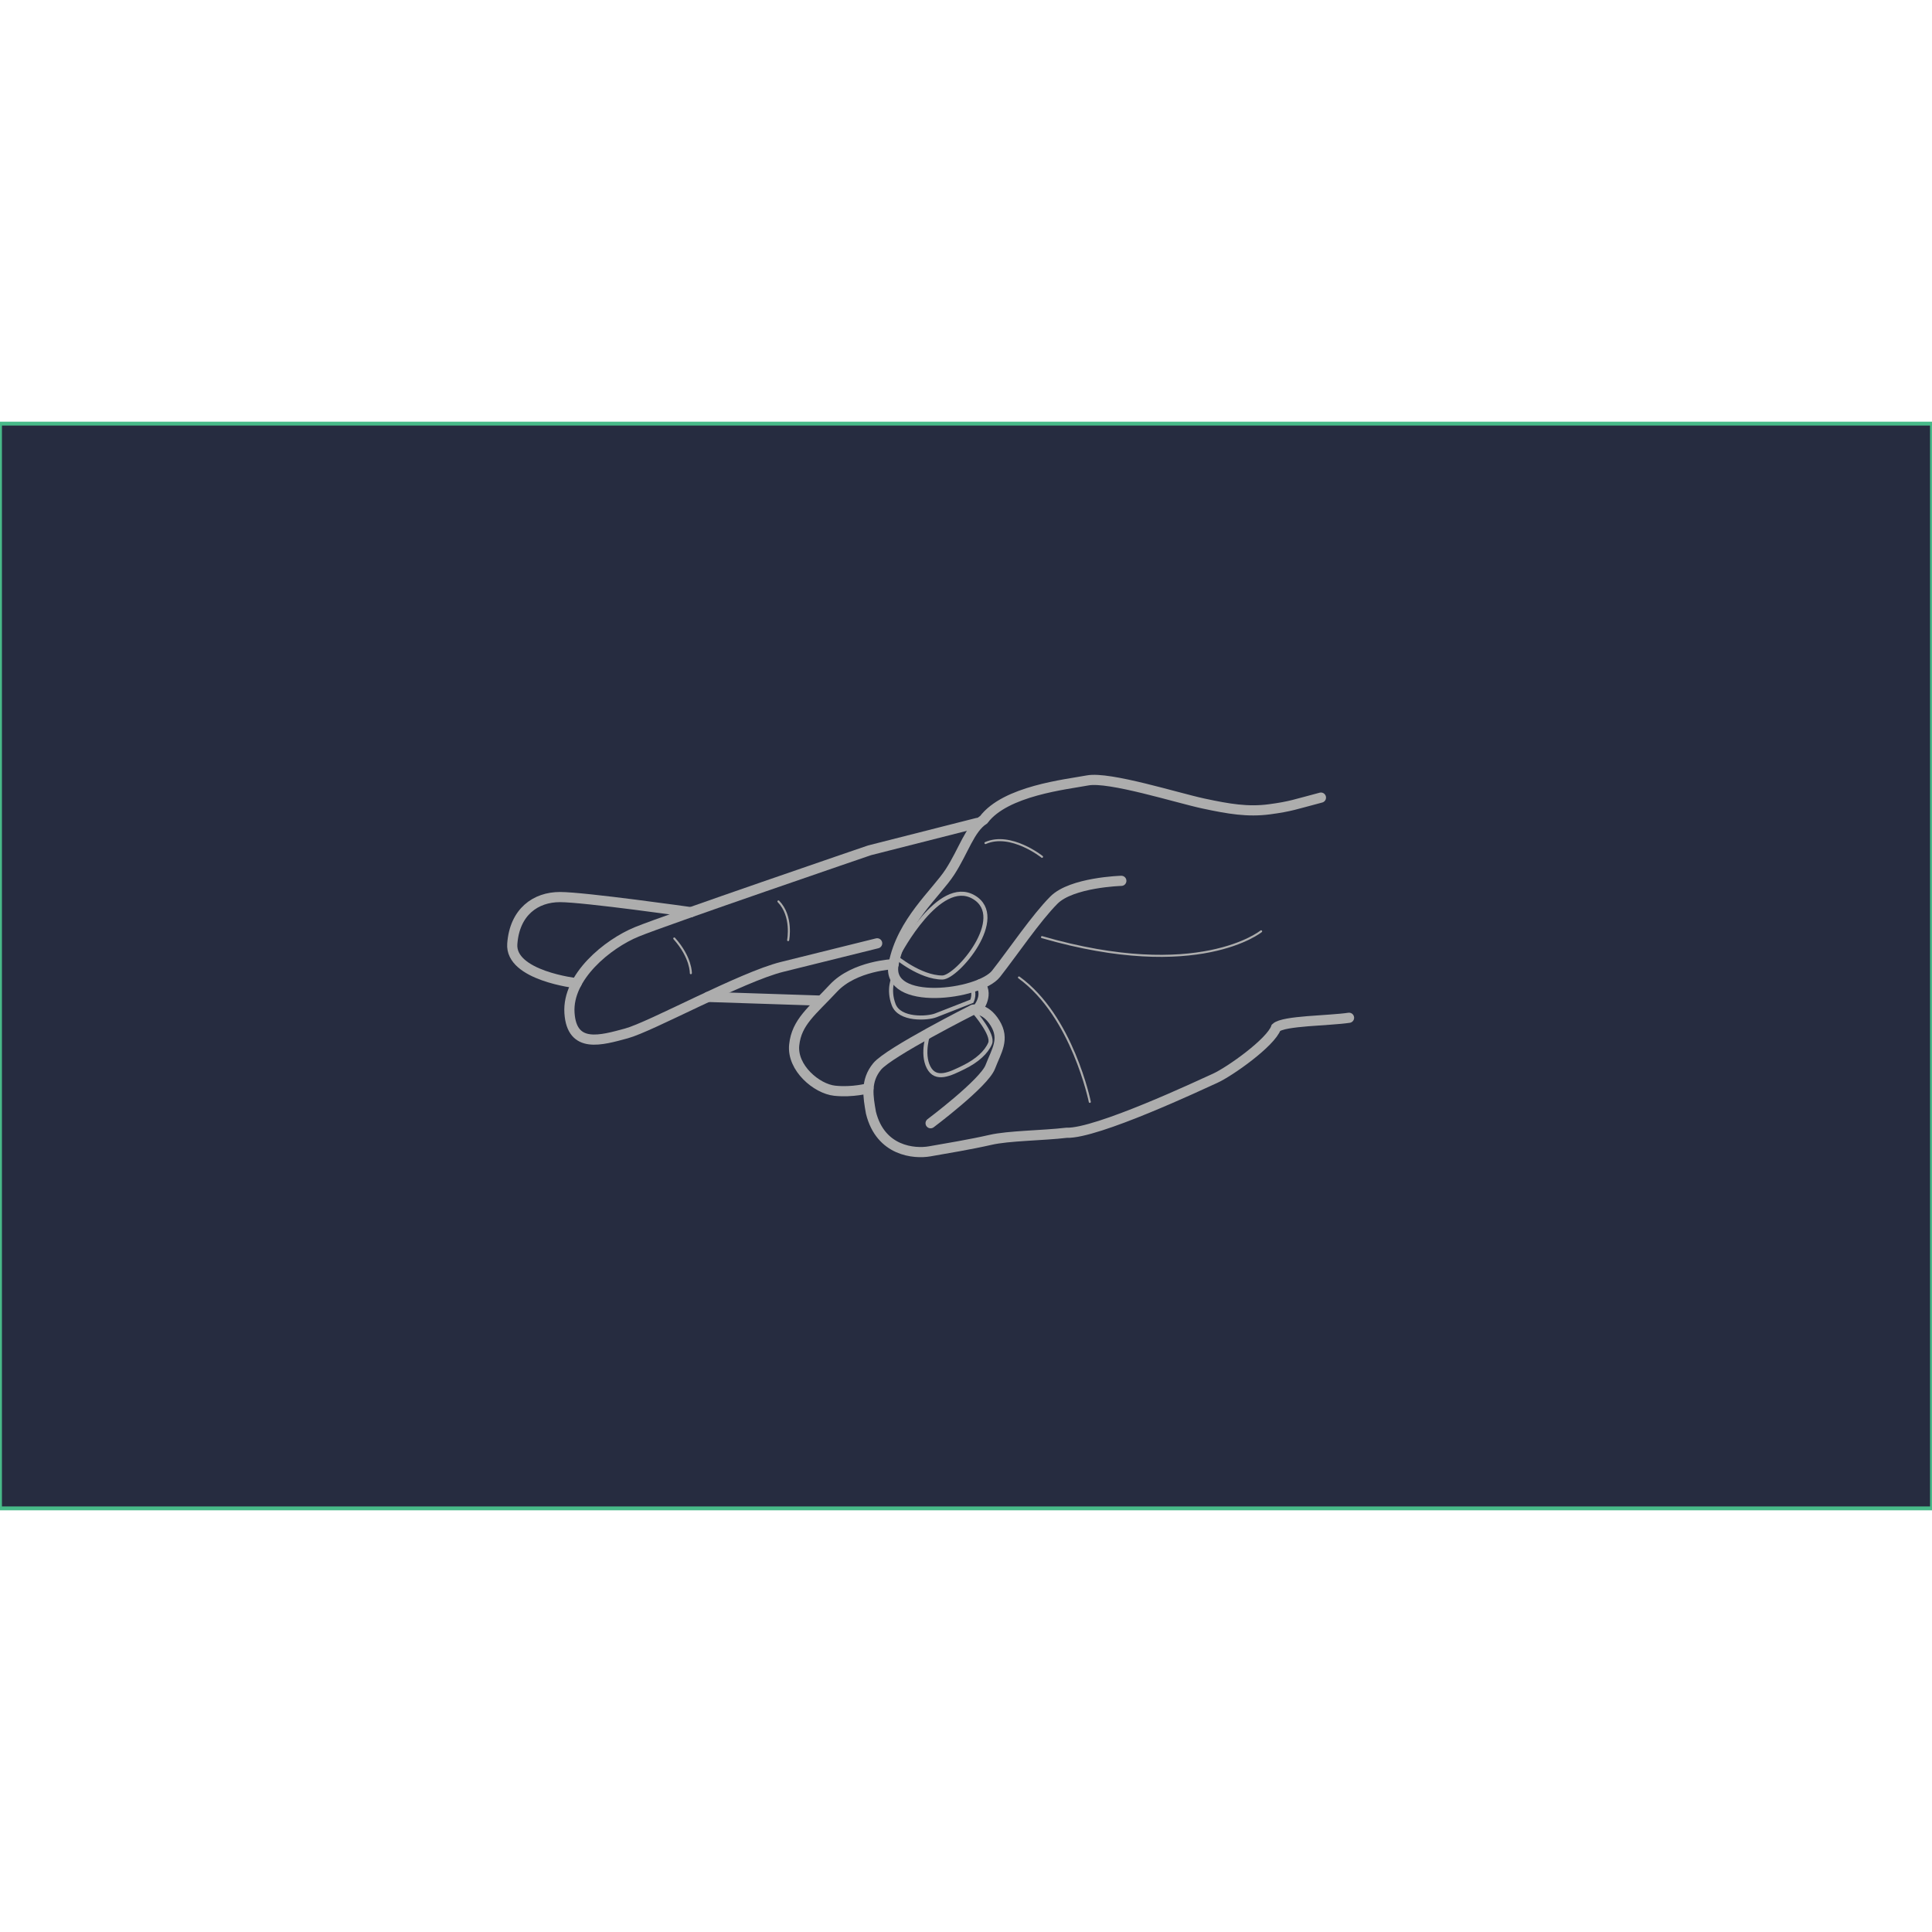 <?xml version="1.0" encoding="UTF-8"?>
<svg id="Pineapple" xmlns="http://www.w3.org/2000/svg" viewBox="0 0 500 500">
  <defs>
    <style>
      .cls-1 {
        stroke-width: 2.63px;
      }

      .cls-1, .cls-2, .cls-3 {
        fill: none;
        stroke: #adadad;
      }

      .cls-1, .cls-2, .cls-3, .cls-4 {
        stroke-linecap: round;
        stroke-miterlimit: 10;
      }

      .cls-2 {
        stroke-width: .53px;
      }

      .cls-3 {
        stroke-width: 1.05px;
      }

      .cls-4 {
        fill: #262c40;
        stroke: #48ba89;
      }
    </style>
  </defs>
  <rect class="cls-4" y="109.63" width="500" height="280.74"/>
  <g id="Small_Hand_Logo" data-name="Small Hand Logo">
    <g id="Lines">
      <path class="cls-2" d="M269.68,221.74s-8.09-6.45-14.64-3.56"/>
      <path class="cls-2" d="M203.97,243.3s1.22-6.18-2.51-10.01"/>
      <path class="cls-2" d="M178.79,251.86s.13-4.03-4.29-8.98"/>
      <path class="cls-2" d="M282.04,285.16s-4.48-22.17-18.33-32.19"/>
      <path class="cls-2" d="M326.38,241.02s-16.2,13.23-56.71,1.51"/>
    </g>
    <g id="Nails">
      <path class="cls-3" d="M240.31,267.39s-1.86,5.19,0,8.82c1.86,3.62,5.63,1.71,9.11,0s5.85-3.89,6.82-6.18c.97-2.29-4.1-8.1-4.1-8.1"/>
      <path class="cls-3" d="M231.28,252.97s-1.52,2.98,0,7.03,8.73,3.62,10.9,2.77,9.34-3.65,9.34-3.65c0,0,1.13-2.43-.47-3.8"/>
      <path class="cls-3" d="M232.64,246.79s10.39-19.82,19.34-14.63-4.26,20.82-8.1,20.82c-5.76,0-12.15-5.39-12.15-5.39"/>
    </g>
    <g id="Outline">
      <path class="cls-1" d="M252.91,261.28h0s3.06-3.51.82-6.57"/>
      <path class="cls-1" d="M231.28,249.52s-10.16.38-15.62,6.25c-5.46,5.87-9.5,8.73-10.12,14.66-.62,5.93,5.8,11.36,10.49,11.85,4.69.49,8.72-.64,8.72-.64"/>
      <path class="cls-1" d="M341.86,206.42c-6.66,1.74-7.78,2.29-13.36,3.03-5.58.73-10.42-.08-17.1-1.51-6.68-1.43-24.32-7.02-29.92-5.97-5.59,1.05-21.25,2.67-26.89,10.15-3.64,2.38-5.17,8.02-8.73,13.53-3.56,5.51-12.44,12.83-14.6,23.86-2.16,11.03,22.18,8.04,26.53,2.49,4.35-5.54,10.35-14.43,14.96-19.05,4.61-4.63,17.45-4.99,17.45-4.99"/>
      <path class="cls-1" d="M240.84,290.69s13.83-10.37,15.44-14.57c1.61-4.2,3.82-7.16,1.23-11.36-2.59-4.2-5.68-3.46-5.68-3.46,0,0-21.73,10.96-24.82,14.69-3.09,3.74-2.35,7.78-1.61,11.98,2.47,10,11.27,10.69,15.19,10,3.92-.68,10.87-1.85,15.69-2.96,4.81-1.11,13.46-1.11,19.75-1.85,7.75.29,34.57-12.35,38.4-14.08,3.83-1.73,14.45-9.26,15.81-13.13,1.98-1.81,13.72-1.77,18.89-2.55"/>
      <line class="cls-1" x1="183.22" y1="258" x2="212.13" y2="258.95"/>
      <path class="cls-1" d="M178.79,236.07s-27.58-3.91-33.87-3.91c-6.3,0-11.73,3.83-12.34,12.1-.62,8.27,16.66,10.2,16.66,10.2"/>
      <path class="cls-1" d="M252.91,212.98l-27.87,7.08s-52.72,18.02-60.25,21.11c-7.53,3.09-18.02,11.6-17.41,20.98s8.27,7.04,14.69,5.31c6.42-1.73,29.79-14.61,40.34-17.23,10.55-2.62,24.6-6.1,24.6-6.1"/>
    </g>
  </g>
</svg>